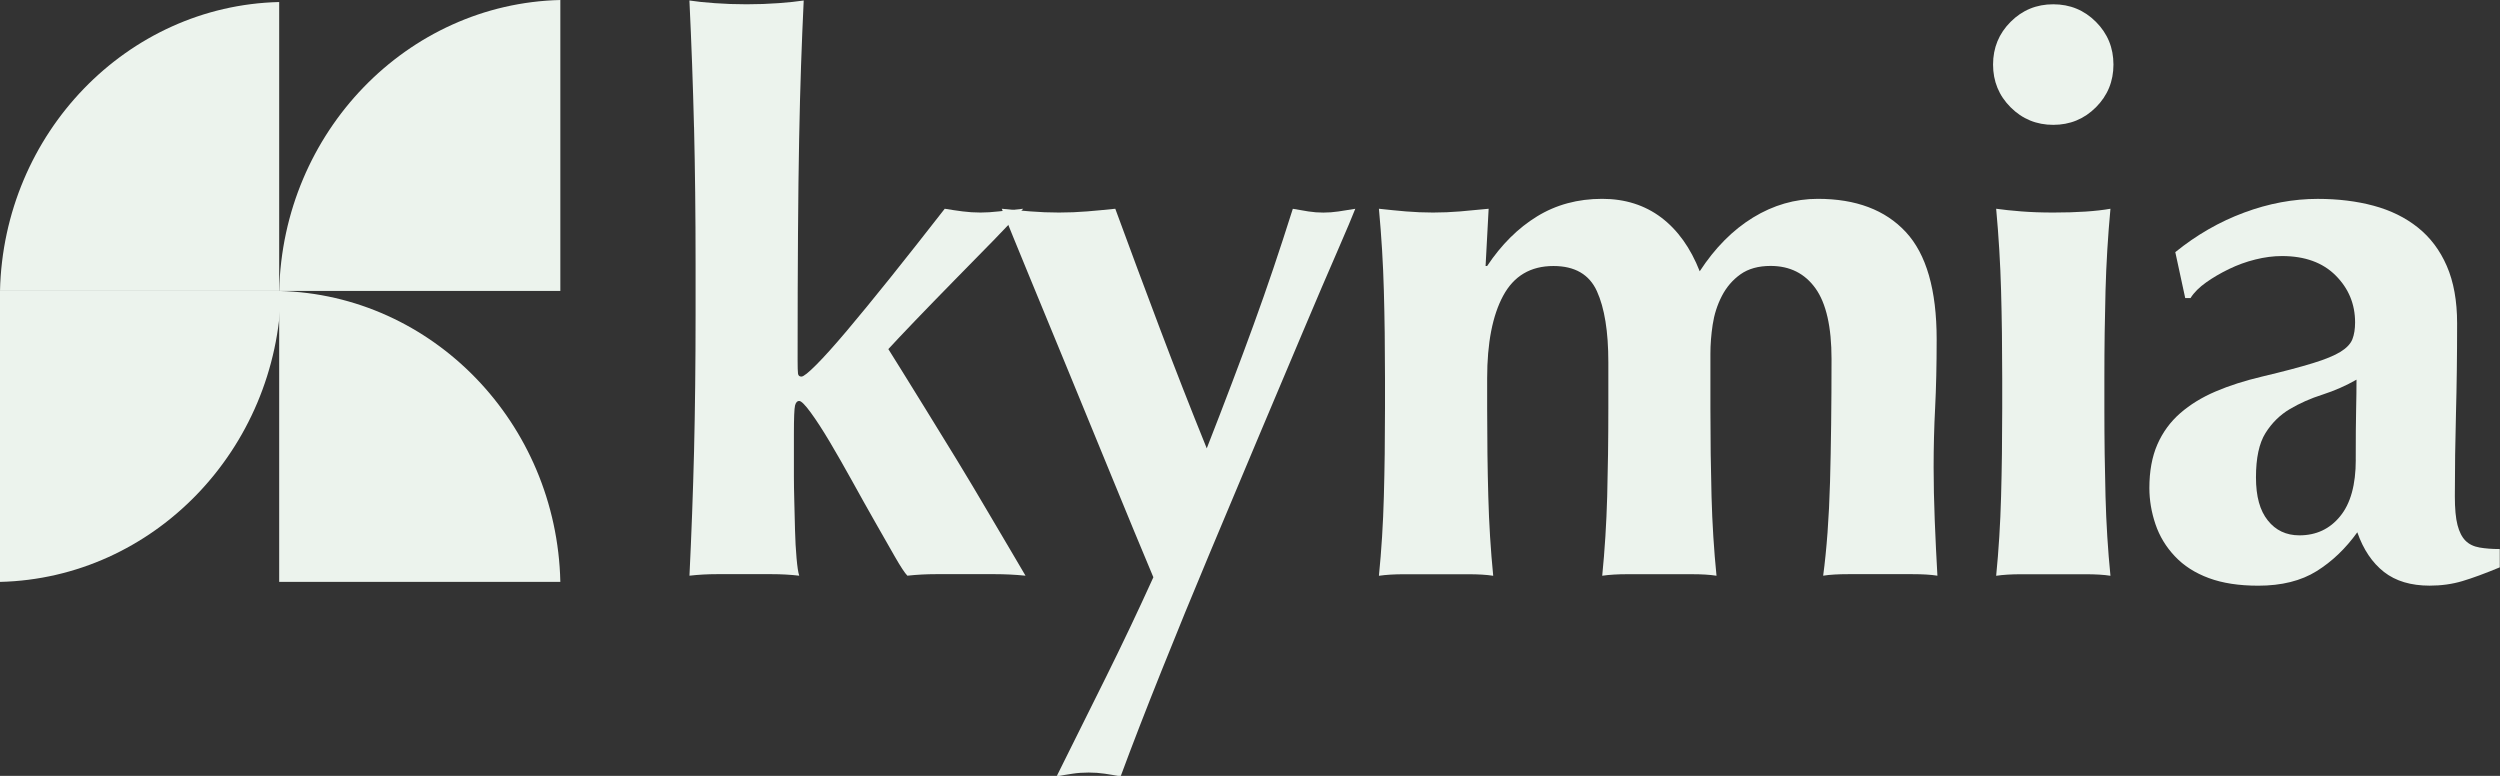 <svg xmlns="http://www.w3.org/2000/svg" width="116" height="36" viewBox="0 0 116 36" fill="none"><rect x="0" y="0" width="116" height="36" fill="#333333" stroke="none"/><path d="M0 13.5C0.166 6.184 5.885 0.264 12.954 0.094V13.5H0Z" fill="#ECF3ED"></path><path d="M12.955 13.5C13.121 6.133 18.881 0.17 26 0V13.5H12.955Z" fill="#ECF3ED"></path><path d="M13.045 13.5C12.879 20.867 7.119 26.829 1.14046e-06 27L0 13.5L13.045 13.5Z" fill="#ECF3ED"></path><path d="M12.954 13.5C20.074 13.672 25.835 19.632 26 27H12.954V13.5Z" fill="#ECF3ED"></path><g clip-path="url(#clip0_76_2668)"><path d="M32.202 5.9C32.155 3.964 32.084 2.007 31.989 0.023C32.295 0.071 32.684 0.112 33.155 0.146C33.627 0.181 34.12 0.199 34.641 0.199C35.161 0.199 35.653 0.181 36.126 0.146C36.598 0.112 36.986 0.069 37.292 0.023C37.246 1.014 37.203 2.017 37.169 3.032C37.134 4.048 37.104 5.193 37.08 6.465C37.055 7.74 37.039 9.197 37.027 10.837C37.015 12.476 37.009 14.43 37.009 16.696C37.009 17.026 37.015 17.239 37.027 17.332C37.039 17.428 37.092 17.474 37.187 17.474C37.282 17.474 37.511 17.292 37.877 16.925C38.241 16.56 38.713 16.035 39.292 15.35C39.869 14.665 40.541 13.847 41.308 12.89C42.073 11.933 42.917 10.867 43.836 9.686C44.119 9.732 44.394 9.775 44.666 9.809C44.937 9.844 45.214 9.862 45.495 9.862C45.755 9.862 46.038 9.844 46.343 9.809C46.649 9.775 47.028 9.732 47.475 9.686C47.169 10.04 46.714 10.523 46.115 11.137C45.514 11.751 44.894 12.381 44.259 13.03C43.623 13.678 43.022 14.299 42.455 14.888C41.891 15.478 41.478 15.914 41.219 16.198C41.312 16.339 41.518 16.67 41.838 17.189C42.156 17.707 42.538 18.328 42.988 19.047C43.435 19.767 43.907 20.535 44.402 21.347C44.898 22.16 45.362 22.94 45.799 23.684C46.234 24.428 46.617 25.076 46.949 25.632C47.279 26.187 47.491 26.546 47.584 26.712C47.088 26.663 46.617 26.641 46.169 26.641H43.429C42.992 26.641 42.55 26.663 42.103 26.712C41.986 26.594 41.791 26.299 41.52 25.826C41.249 25.354 40.943 24.817 40.601 24.215C40.259 23.613 39.905 22.983 39.541 22.322C39.174 21.661 38.828 21.053 38.498 20.498C38.169 19.945 37.873 19.489 37.614 19.136C37.355 18.782 37.177 18.605 37.084 18.605C36.991 18.605 36.924 18.676 36.889 18.818C36.855 18.96 36.837 19.396 36.837 20.127V22.109C36.837 22.415 36.843 22.794 36.855 23.242C36.867 23.69 36.877 24.144 36.889 24.604C36.901 25.064 36.924 25.496 36.96 25.897C36.995 26.299 37.037 26.57 37.084 26.712C36.659 26.663 36.236 26.641 35.811 26.641H33.264C32.839 26.641 32.416 26.663 31.991 26.712C32.084 24.801 32.155 22.877 32.204 20.942C32.25 19.006 32.275 16.883 32.275 14.57V12.27C32.275 9.957 32.25 7.833 32.204 5.898L32.202 5.9Z" fill="#ECF3ED"></path><path d="M55.994 20.802C56.419 19.716 56.807 18.709 57.16 17.776C57.514 16.844 57.85 15.942 58.167 15.069C58.485 14.195 58.791 13.322 59.086 12.448C59.38 11.575 59.681 10.655 59.987 9.688C60.246 9.734 60.487 9.777 60.712 9.811C60.934 9.846 61.165 9.864 61.402 9.864C61.639 9.864 61.873 9.846 62.108 9.811C62.343 9.777 62.604 9.734 62.885 9.688C62.768 9.994 62.491 10.65 62.056 11.652C61.618 12.655 61.088 13.893 60.465 15.369C59.839 16.844 59.151 18.477 58.396 20.271C57.641 22.065 56.882 23.877 56.115 25.705C55.348 27.533 54.607 29.345 53.889 31.138C53.17 32.932 52.539 34.559 51.998 36.023C51.739 35.976 51.49 35.933 51.255 35.899C51.019 35.864 50.772 35.846 50.513 35.846C50.254 35.846 50.005 35.864 49.77 35.899C49.533 35.933 49.286 35.976 49.027 36.023C49.804 34.464 50.571 32.926 51.324 31.404C52.079 29.882 52.81 28.341 53.516 26.785C52.952 25.439 52.32 23.917 51.626 22.219C50.93 20.52 50.248 18.857 49.576 17.227C48.904 15.598 48.29 14.112 47.738 12.766C47.183 11.421 46.766 10.395 46.483 9.686C46.93 9.732 47.371 9.775 47.809 9.809C48.244 9.844 48.687 9.862 49.134 9.862C49.582 9.862 50.019 9.844 50.442 9.809C50.867 9.775 51.302 9.732 51.749 9.686C52.434 11.55 53.122 13.403 53.818 15.243C54.512 17.083 55.237 18.938 55.992 20.8L55.994 20.802Z" fill="#ECF3ED"></path><path d="M69.004 12.341C69.664 11.35 70.435 10.584 71.319 10.041C72.204 9.498 73.21 9.226 74.341 9.226C75.402 9.226 76.315 9.516 77.082 10.093C77.847 10.673 78.442 11.504 78.867 12.588C79.573 11.504 80.399 10.671 81.342 10.093C82.285 9.516 83.287 9.226 84.348 9.226C86.115 9.226 87.477 9.739 88.43 10.766C89.384 11.794 89.861 13.452 89.861 15.74C89.861 16.944 89.837 18.006 89.79 18.926C89.742 19.846 89.72 20.766 89.72 21.686C89.72 22.442 89.738 23.261 89.772 24.146C89.807 25.032 89.849 25.887 89.896 26.712C89.59 26.663 89.199 26.641 88.73 26.641H85.761C85.289 26.641 84.9 26.663 84.595 26.712C84.759 25.486 84.866 24.039 84.913 22.375C84.959 20.711 84.983 18.806 84.983 16.658C84.983 15.17 84.737 14.08 84.241 13.383C83.745 12.688 83.05 12.339 82.156 12.339C81.591 12.339 81.124 12.469 80.759 12.728C80.393 12.988 80.106 13.324 79.893 13.737C79.68 14.151 79.539 14.593 79.468 15.065C79.397 15.537 79.363 15.985 79.363 16.41V18.96C79.363 20.399 79.381 21.757 79.415 23.032C79.45 24.306 79.527 25.533 79.646 26.714C79.341 26.666 78.956 26.643 78.496 26.643H75.509C75.062 26.643 74.673 26.666 74.343 26.714C74.461 25.535 74.538 24.306 74.574 23.032C74.608 21.757 74.627 20.401 74.627 18.96V16.802C74.627 15.385 74.451 14.289 74.096 13.51C73.742 12.732 73.07 12.343 72.08 12.343C71.02 12.343 70.243 12.803 69.747 13.723C69.251 14.643 69.004 15.918 69.004 17.546V18.962C69.004 20.401 69.022 21.759 69.057 23.034C69.091 24.308 69.168 25.535 69.285 26.716C68.98 26.668 68.595 26.645 68.136 26.645H65.148C64.701 26.645 64.312 26.668 63.982 26.716C64.1 25.537 64.177 24.308 64.211 23.034C64.246 21.759 64.264 20.403 64.264 18.962V17.546C64.264 16.107 64.246 14.755 64.211 13.492C64.177 12.229 64.1 10.961 63.982 9.686C64.407 9.733 64.824 9.775 65.237 9.81C65.65 9.844 66.067 9.862 66.492 9.862C66.917 9.862 67.334 9.844 67.747 9.81C68.16 9.775 68.601 9.733 69.073 9.686L68.931 12.341H69.002H69.004Z" fill="#ECF3ED"></path><path d="M92.478 2.996C92.478 2.217 92.749 1.557 93.292 1.014C93.834 0.47 94.494 0.199 95.271 0.199C96.048 0.199 96.708 0.47 97.251 1.014C97.793 1.557 98.064 2.217 98.064 2.996C98.064 3.774 97.793 4.435 97.251 4.978C96.708 5.521 96.048 5.793 95.271 5.793C94.494 5.793 93.834 5.521 93.292 4.978C92.749 4.435 92.478 3.774 92.478 2.996ZM92.903 17.545C92.903 16.106 92.885 14.755 92.85 13.492C92.816 12.229 92.739 10.961 92.622 9.686C92.952 9.732 93.34 9.775 93.788 9.809C94.235 9.844 94.731 9.862 95.273 9.862C96.38 9.862 97.265 9.803 97.925 9.686C97.807 10.961 97.73 12.229 97.696 13.492C97.662 14.755 97.643 16.106 97.643 17.545V18.962C97.643 20.401 97.662 21.759 97.696 23.034C97.73 24.308 97.807 25.535 97.925 26.716C97.619 26.667 97.234 26.645 96.775 26.645H93.788C93.34 26.645 92.952 26.667 92.622 26.716C92.739 25.537 92.816 24.308 92.85 23.034C92.885 21.759 92.903 20.403 92.903 18.962V17.545Z" fill="#ECF3ED"></path><path d="M100.927 11.705C101.916 10.902 102.983 10.288 104.127 9.864C105.27 9.439 106.408 9.228 107.539 9.228C108.482 9.228 109.349 9.333 110.138 9.546C110.927 9.759 111.611 10.095 112.188 10.556C112.765 11.016 113.214 11.611 113.532 12.343C113.85 13.075 114.01 13.96 114.01 14.998C114.01 16.508 113.992 17.906 113.957 19.193C113.923 20.48 113.905 21.759 113.905 23.034C113.905 23.599 113.945 24.043 114.028 24.361C114.111 24.68 114.234 24.923 114.398 25.087C114.562 25.253 114.781 25.358 115.052 25.405C115.323 25.452 115.635 25.476 115.989 25.476V26.325C115.305 26.609 114.728 26.822 114.257 26.962C113.785 27.103 113.279 27.174 112.737 27.174C111.864 27.174 111.158 26.962 110.616 26.538C110.073 26.112 109.66 25.5 109.379 24.698C108.836 25.454 108.207 26.056 107.488 26.503C106.77 26.951 105.867 27.176 104.784 27.176C103.888 27.176 103.123 27.059 102.487 26.822C101.852 26.587 101.325 26.25 100.915 25.812C100.502 25.377 100.202 24.88 100.014 24.325C99.826 23.771 99.731 23.21 99.731 22.643C99.731 21.864 99.854 21.192 100.101 20.624C100.348 20.059 100.702 19.574 101.161 19.173C101.621 18.772 102.169 18.435 102.805 18.164C103.44 17.892 104.159 17.663 104.96 17.473C105.95 17.238 106.734 17.031 107.312 16.852C107.889 16.676 108.32 16.498 108.604 16.321C108.887 16.145 109.069 15.95 109.152 15.738C109.235 15.525 109.276 15.265 109.276 14.96C109.276 14.11 108.976 13.385 108.375 12.783C107.774 12.181 106.944 11.881 105.883 11.881C105.483 11.881 105.07 11.934 104.647 12.041C104.222 12.146 103.817 12.294 103.426 12.483C103.038 12.671 102.683 12.878 102.366 13.103C102.048 13.328 101.805 13.569 101.641 13.829H101.394L100.935 11.705H100.927ZM109.306 21.333C109.306 20.32 109.312 19.546 109.324 19.015C109.336 18.484 109.342 18.018 109.342 17.616C108.847 17.9 108.322 18.129 107.77 18.308C107.215 18.484 106.709 18.709 106.25 18.98C105.79 19.252 105.414 19.623 105.118 20.095C104.823 20.567 104.677 21.252 104.677 22.148C104.677 23.044 104.859 23.688 105.226 24.148C105.59 24.608 106.08 24.84 106.693 24.84C107.47 24.84 108.102 24.546 108.583 23.954C109.067 23.364 109.308 22.491 109.308 21.333H109.306Z" fill="#ECF3ED"></path></g><defs><clipPath id="clip0_76_2668"><rect width="84" height="36" fill="white" transform="translate(32)"></rect></clipPath></defs></svg>
